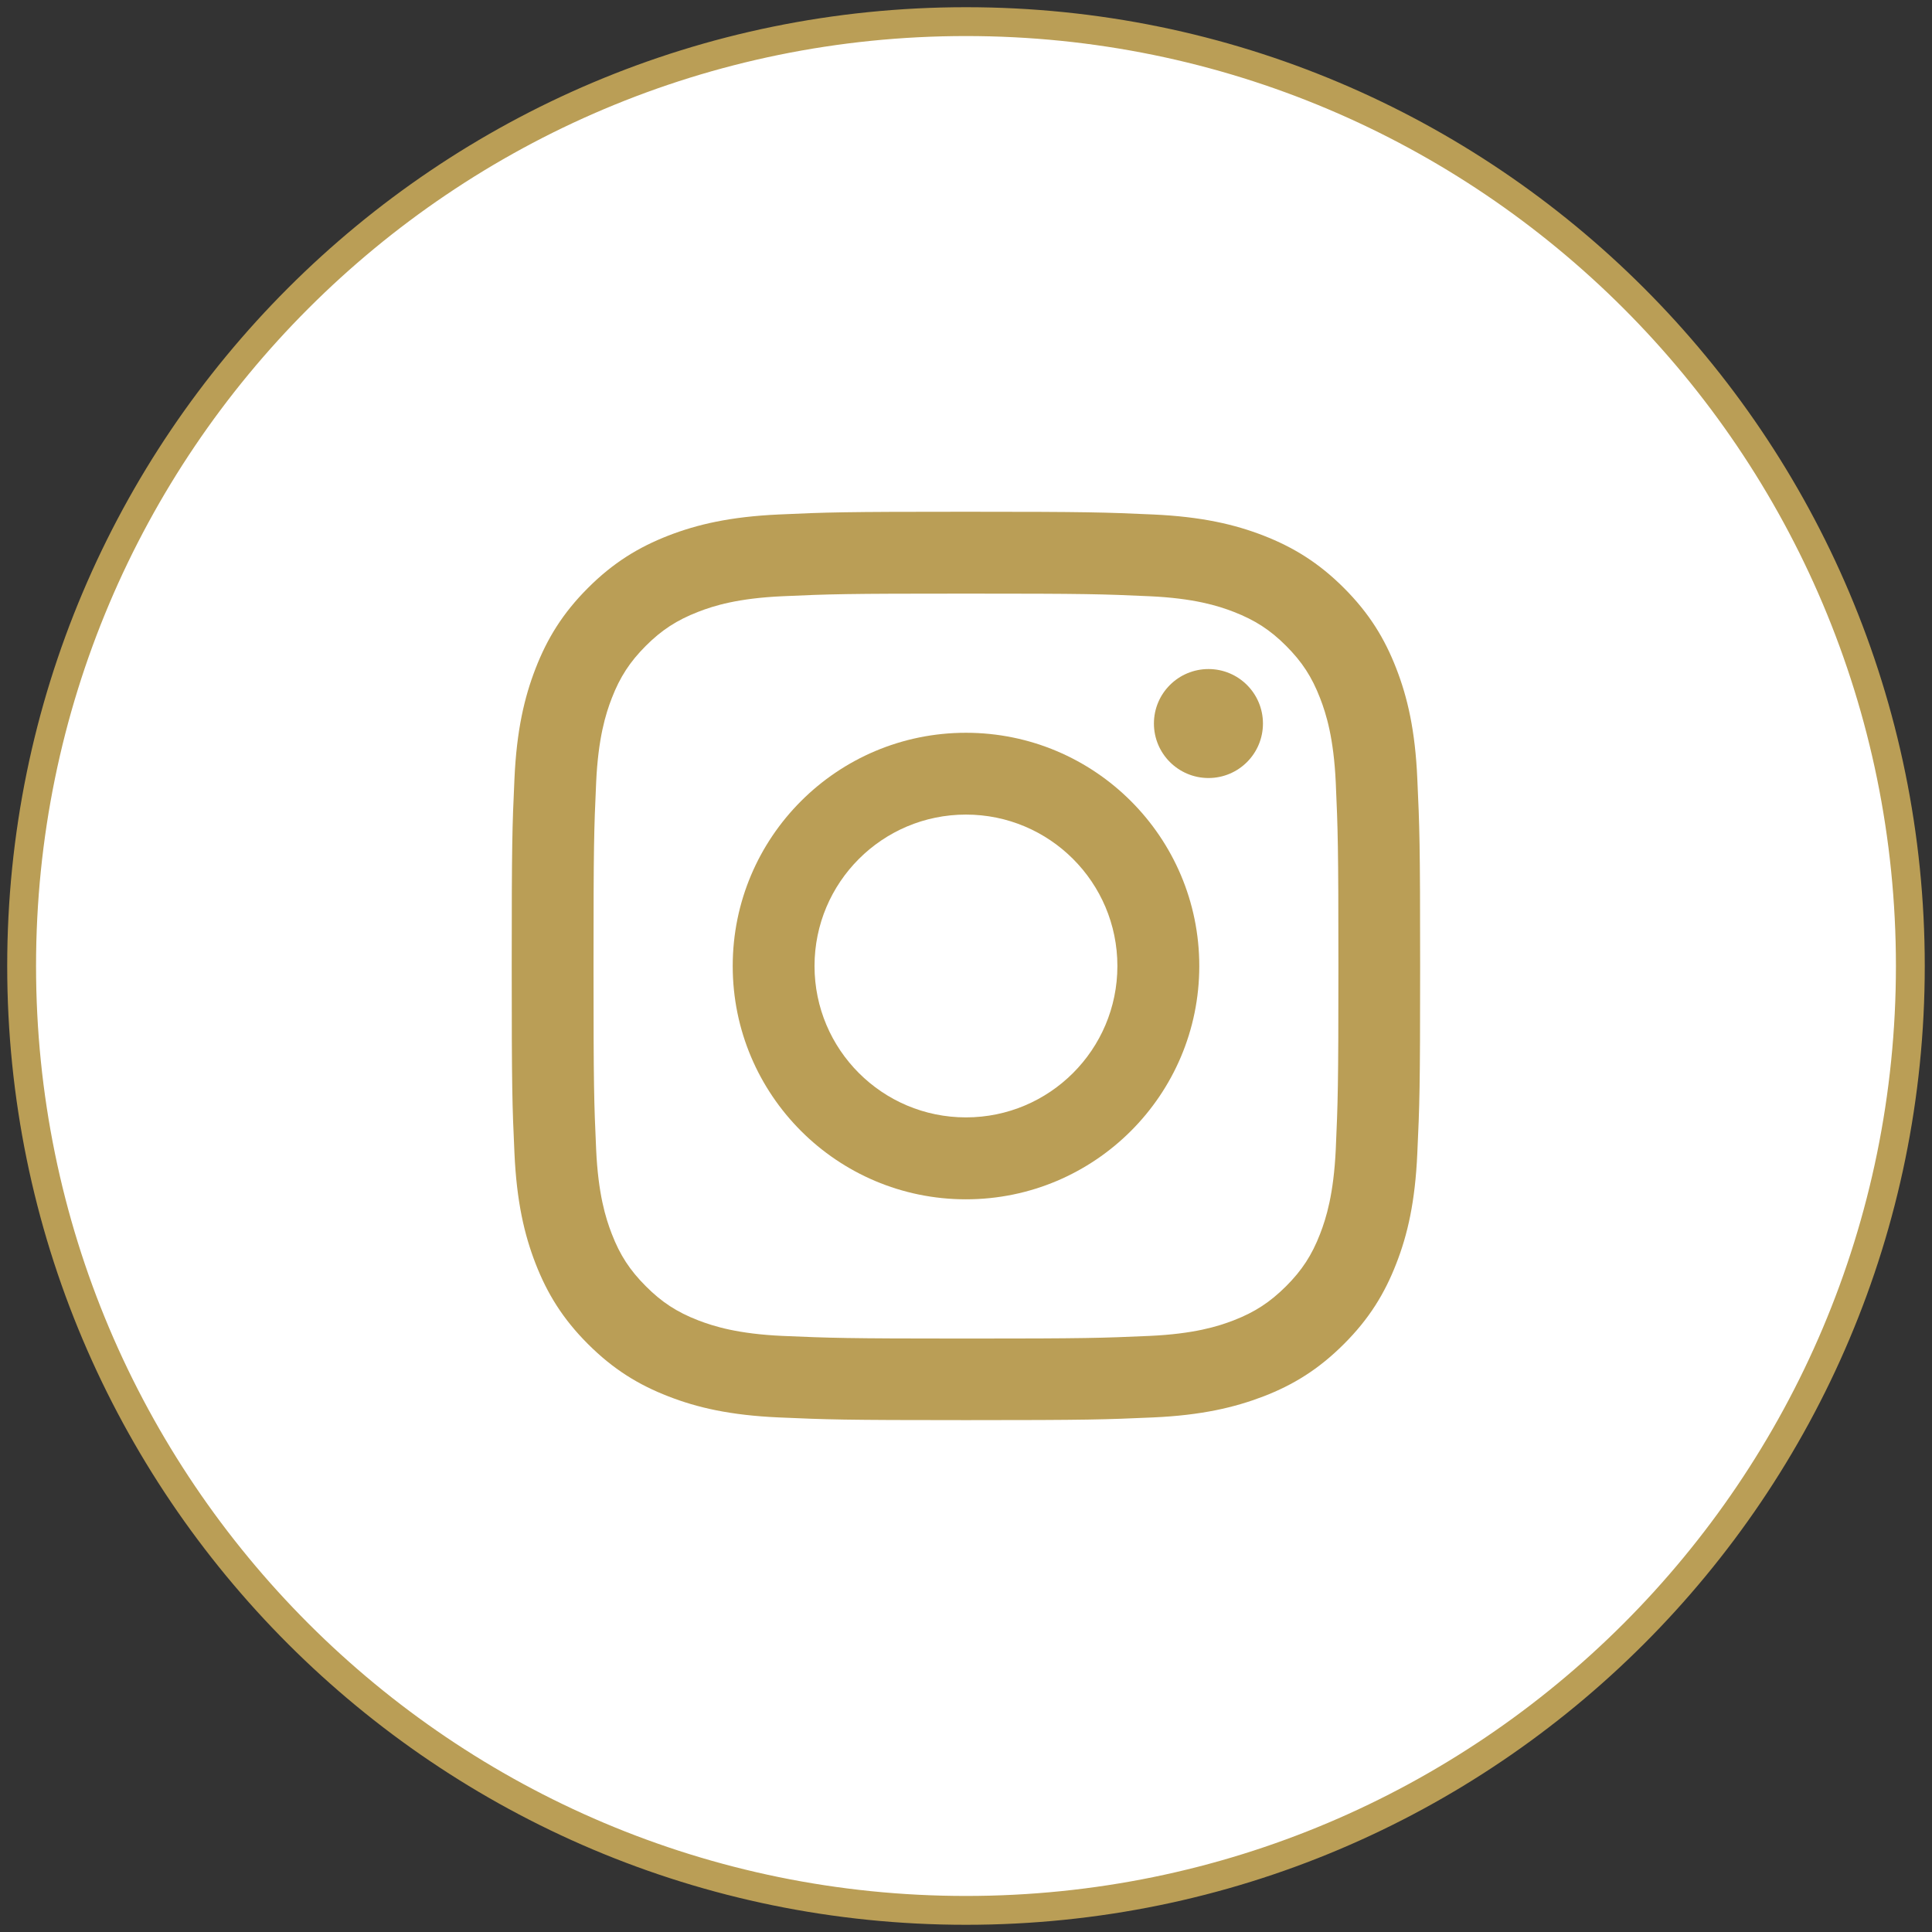 <?xml version="1.0" encoding="utf-8"?>
<!-- Generator: Adobe Illustrator 16.0.0, SVG Export Plug-In . SVG Version: 6.00 Build 0)  -->
<!DOCTYPE svg PUBLIC "-//W3C//DTD SVG 1.1//EN" "http://www.w3.org/Graphics/SVG/1.1/DTD/svg11.dtd">
<svg version="1.1" id="Layer_1" xmlns="http://www.w3.org/2000/svg" xmlns:xlink="http://www.w3.org/1999/xlink" x="0px" y="0px"
	 width="67px" height="67px" viewBox="0 0 67 67" enable-background="new 0 0 67 67" xml:space="preserve">
<rect x="0" y="0" width="67" height="67" fill="#333333" stroke="none"/>
<path fill="#FFFFFF" stroke="#BA9E56" stroke-miterlimit="10" d="M33.5,66.25c-18.086,0-32.75-14.664-32.75-32.75
	c0-18.088,14.664-32.75,32.75-32.75c18.087,0,32.749,14.662,32.749,32.75C66.249,51.586,51.587,66.25,33.5,66.25z"/>
<g id="XMLID_2_">
	<path id="XMLID_7_" fill="#BA9E56" d="M33.498,20.586c4.207,0,4.706,0.016,6.367,0.091c1.533,0.07,2.367,0.327,2.923,0.543
		c0.735,0.286,1.262,0.626,1.813,1.178c0.551,0.551,0.894,1.076,1.178,1.812c0.216,0.555,0.473,1.39,0.544,2.925
		c0.073,1.661,0.092,2.159,0.092,6.365c0,4.207-0.019,4.705-0.092,6.366c-0.073,1.536-0.328,2.37-0.544,2.926
		c-0.284,0.735-0.627,1.26-1.178,1.812c-0.555,0.552-1.078,0.896-1.813,1.182c-0.556,0.216-1.39,0.472-2.923,0.542
		c-1.662,0.073-2.158,0.092-6.367,0.092c-4.205,0-4.704-0.021-6.366-0.092c-1.534-0.07-2.37-0.328-2.924-0.542
		c-0.736-0.285-1.262-0.63-1.812-1.182c-0.551-0.552-0.894-1.073-1.179-1.812c-0.216-0.556-0.473-1.39-0.543-2.926
		c-0.075-1.661-0.091-2.158-0.091-6.366c0-4.206,0.016-4.704,0.091-6.365c0.07-1.537,0.328-2.371,0.543-2.925
		c0.285-0.735,0.627-1.259,1.179-1.812c0.551-0.551,1.076-0.892,1.812-1.178c0.554-0.217,1.388-0.473,2.924-0.543
		C28.794,20.602,29.293,20.586,33.498,20.586 M33.498,17.747c-4.278,0-4.814,0.018-6.495,0.095
		c-1.677,0.077-2.821,0.343-3.824,0.732c-1.036,0.403-1.915,0.941-2.79,1.817c-0.876,0.875-1.414,1.755-1.816,2.792
		c-0.389,1.002-0.657,2.146-0.732,3.823c-0.077,1.68-0.095,2.217-0.095,6.496c0,4.277,0.018,4.814,0.095,6.492
		c0.076,1.68,0.343,2.824,0.732,3.826c0.402,1.035,0.94,1.914,1.816,2.789c0.875,0.875,1.754,1.416,2.79,1.816
		c1.002,0.391,2.147,0.655,3.824,0.73c1.68,0.074,2.216,0.094,6.495,0.094c4.279,0,4.816-0.02,6.495-0.094
		c1.678-0.075,2.823-0.346,3.825-0.73c1.037-0.4,1.914-0.941,2.789-1.816c0.877-0.875,1.414-1.754,1.815-2.789
		c0.392-1.002,0.655-2.146,0.729-3.824c0.078-1.68,0.098-2.217,0.098-6.494c0-4.279-0.02-4.815-0.098-6.496
		c-0.073-1.677-0.34-2.822-0.729-3.823c-0.401-1.036-0.938-1.915-1.815-2.792c-0.875-0.875-1.754-1.413-2.789-1.817
		c-1.002-0.389-2.146-0.655-3.825-0.732C38.314,17.767,37.775,17.747,33.498,17.747"/>
	<path id="XMLID_4_" fill="#BA9E56" d="M33.498,25.412c-4.467,0-8.088,3.622-8.088,8.089s3.621,8.09,8.088,8.09
		s8.092-3.623,8.092-8.09C41.59,29.033,37.965,25.412,33.498,25.412 M33.498,38.75c-2.899,0-5.251-2.35-5.251-5.25
		c0-2.9,2.352-5.251,5.251-5.251c2.9,0,5.252,2.351,5.252,5.251C38.75,36.4,36.398,38.75,33.498,38.75"/>
	<path id="XMLID_3_" fill="#BA9E56" d="M43.798,25.091c0,1.045-0.845,1.89-1.889,1.89s-1.892-0.846-1.892-1.89
		s0.848-1.889,1.892-1.889S43.798,24.048,43.798,25.091"/>
</g>
</svg>
